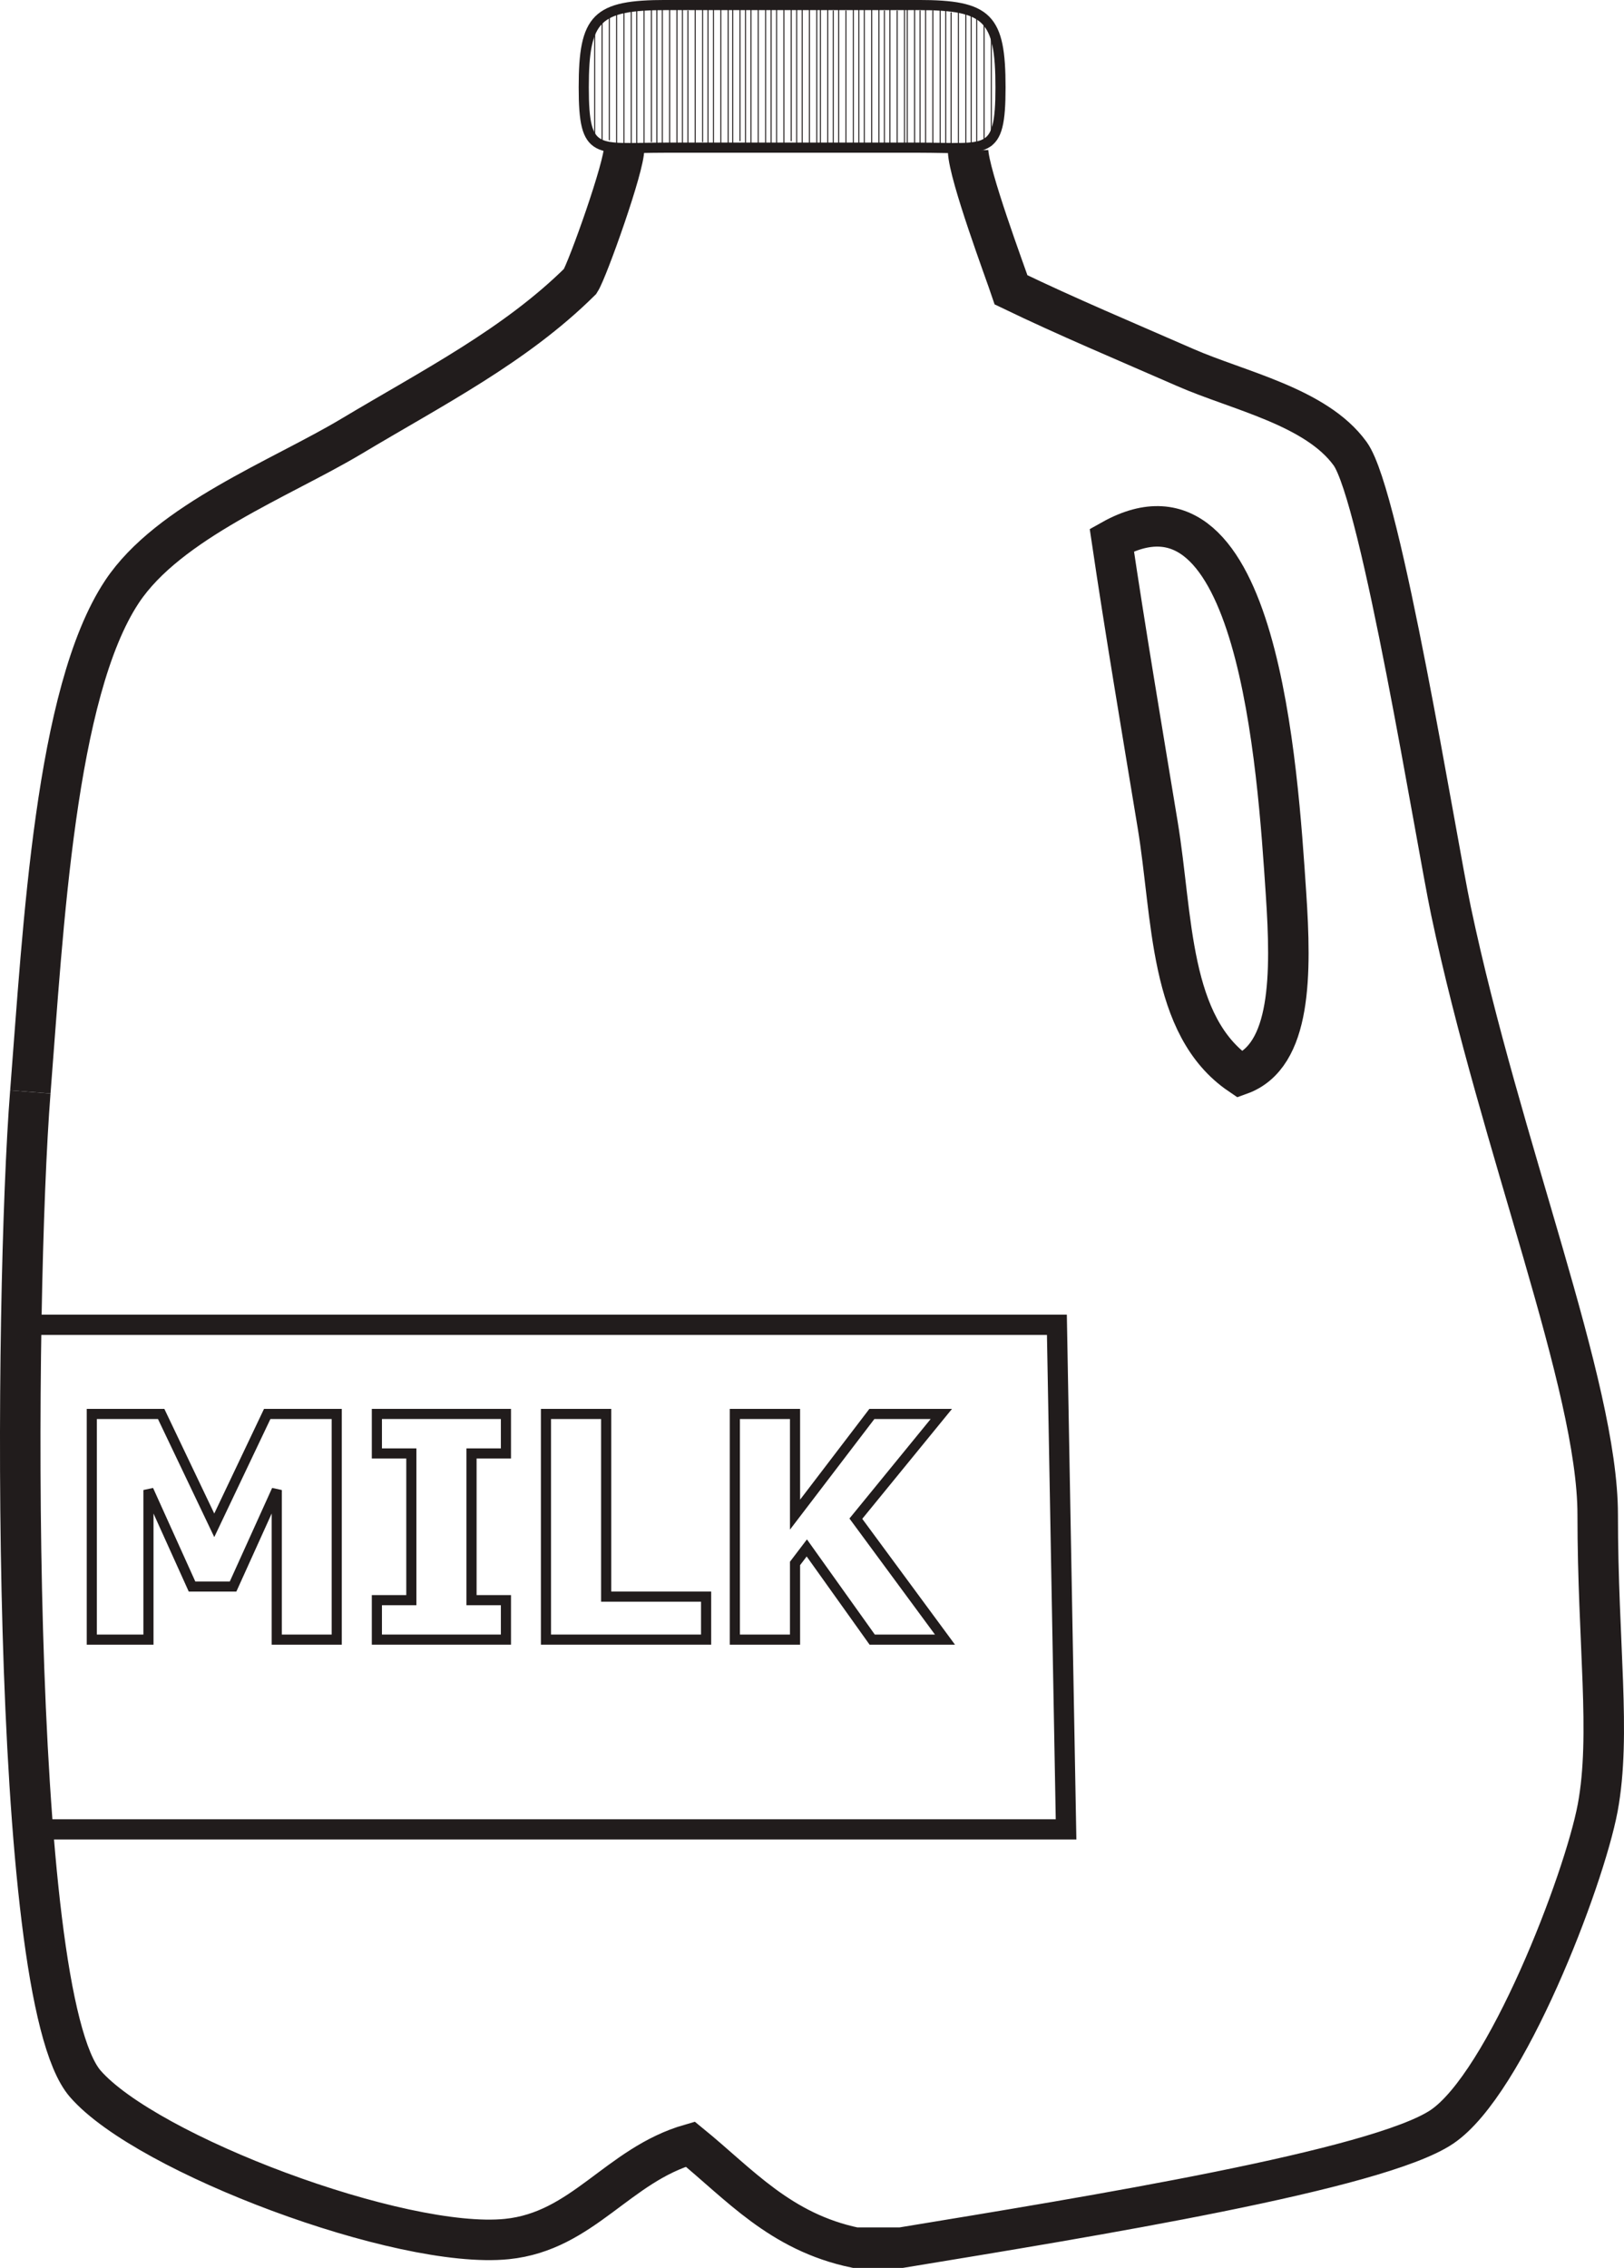 <?xml version="1.0" encoding="UTF-8"?>
<svg xmlns="http://www.w3.org/2000/svg" xmlns:xlink="http://www.w3.org/1999/xlink" width="118.366pt" height="165.234pt" viewBox="0 0 118.366 165.234" version="1.1">
<g id="surface1">
<path style="fill:none;stroke-width:2.951;stroke-linecap:butt;stroke-linejoin:miter;stroke:rgb(13%,11.327%,11.311%);stroke-opacity:1;stroke-miterlimit:4;" d="M -0.001 0.001 C -1.165 -14.702 -1.638 -65.772 4.003 -72.26 C 8.46 -77.389 26.987 -84.358 34.733 -83.573 C 40.284 -83.01 42.804 -78.182 48.101 -76.659 C 51.679 -79.573 54.647 -83.061 60.12 -84.202 L 63.464 -84.202 C 77.3 -81.928 98.194 -78.545 102.878 -75.401 C 107.55 -72.26 113.23 -57.495 114.237 -52.155 C 115.23 -46.811 114.237 -40.217 114.237 -30.792 C 114.237 -21.366 107.175 -4.026 103.542 13.197 C 102.444 18.412 98.456 43.369 96.194 46.501 C 93.718 49.927 88.038 51.087 84.171 52.783 C 79.796 54.697 75.554 56.474 71.48 58.439 C 71.054 59.712 68.405 66.787 68.347 68.58 " transform="matrix(1,0,0,-1,2.212,79.556)"/>
<path style="fill:none;stroke-width:2.951;stroke-linecap:butt;stroke-linejoin:miter;stroke:rgb(13%,11.327%,11.311%);stroke-opacity:1;stroke-miterlimit:4;" d="M 0.001 -0.002 C 0.06 -1.255 -2.663 -8.877 -3.19 -9.697 C -7.948 -14.404 -13.932 -17.439 -19.889 -21.005 C -25.01 -24.064 -33.198 -27.197 -36.592 -32.314 C -41.463 -39.654 -42.331 -56.806 -43.272 -68.759 " transform="matrix(1,0,0,-1,45.483,10.795)"/>
<path style="fill:none;stroke-width:2.951;stroke-linecap:butt;stroke-linejoin:miter;stroke:rgb(13%,11.327%,11.311%);stroke-opacity:1;stroke-miterlimit:4;" d="M -0.002 0.001 C -5.228 3.548 -4.896 11.482 -6.014 18.22 C -7.17 25.22 -8.404 32.537 -9.353 38.958 C 1.315 44.923 2.729 22.38 3.342 13.193 C 3.732 7.353 3.76 1.353 -0.002 0.001 Z M -0.002 0.001 " transform="matrix(1,0,0,-1,90.389,78.298)"/>
<path style="fill:none;stroke-width:0.738;stroke-linecap:butt;stroke-linejoin:miter;stroke:rgb(13%,11.327%,11.311%);stroke-opacity:1;stroke-miterlimit:4;" d="M 0.001 -0.001 L -5.066 -0.001 L -8.925 -8.114 L -12.796 -0.001 L -17.851 -0.001 L -17.851 -16.442 L -13.722 -16.442 L -13.722 -5.543 L -10.546 -12.575 L -7.554 -12.575 L -4.371 -5.543 L -4.371 -16.442 L 0.001 -16.442 Z M 0.001 -0.001 " transform="matrix(1,0,0,-1,24.542,103.015)"/>
<path style="fill:none;stroke-width:0.738;stroke-linecap:butt;stroke-linejoin:miter;stroke:rgb(13%,11.327%,11.311%);stroke-opacity:1;stroke-miterlimit:4;" d="M -0.001 0.001 L -2.509 0.001 L -2.509 10.689 L -0.001 10.689 L -0.001 13.568 L -9.407 13.568 L -9.407 10.689 L -6.895 10.689 L -6.895 0.001 L -9.407 0.001 L -9.407 -2.874 L -0.001 -2.874 Z M -0.001 0.001 " transform="matrix(1,0,0,-1,36.876,116.583)"/>
<path style="fill:none;stroke-width:0.738;stroke-linecap:butt;stroke-linejoin:miter;stroke:rgb(13%,11.327%,11.311%);stroke-opacity:1;stroke-miterlimit:4;" d="M 0 0.001 L -7.285 0.001 L -7.285 13.31 L -11.672 13.31 L -11.672 -3.131 L 0 -3.131 Z M 0 0.001 " transform="matrix(1,0,0,-1,51.465,116.326)"/>
<path style="fill:none;stroke-width:0.738;stroke-linecap:butt;stroke-linejoin:miter;stroke:rgb(13%,11.327%,11.311%);stroke-opacity:1;stroke-miterlimit:4;" d="M -0.002 0 L 6.229 7.629 L 1.166 7.629 L -4.435 0.293 L -4.435 7.629 L -8.822 7.629 L -8.822 -8.812 L -4.435 -8.812 L -4.435 -3.261 L -3.576 -2.132 L 1.19 -8.812 L 6.494 -8.812 Z M -0.002 0 " transform="matrix(1,0,0,-1,62.381,110.645)"/>
<path style="fill:none;stroke-width:1.476;stroke-linecap:butt;stroke-linejoin:miter;stroke:rgb(13%,11.327%,11.311%);stroke-opacity:1;stroke-miterlimit:4;" d="M 0.001 0.001 L 75.157 0.001 L 75.825 -36.76 L 0.668 -36.76 " transform="matrix(1,0,0,-1,1.875,96.521)"/>
<path style="fill:none;stroke-width:0.738;stroke-linecap:butt;stroke-linejoin:miter;stroke:rgb(13%,11.327%,11.311%);stroke-opacity:1;stroke-miterlimit:4;" d="M 0.001 0 C 0.001 -5.078 -0.917 -4.394 -5.995 -4.394 L -24.382 -4.394 C -29.456 -4.394 -30.374 -5.078 -30.374 0 C -30.374 5.079 -29.456 5.997 -24.382 5.997 L -5.995 5.997 C -0.917 5.997 0.001 5.079 0.001 0 Z M 0.001 0 " transform="matrix(1,0,0,-1,72.921,6.364)"/>
<path style="fill:none;stroke-width:0.074;stroke-linecap:butt;stroke-linejoin:miter;stroke:rgb(13%,11.327%,11.311%);stroke-opacity:1;stroke-miterlimit:4;" d="M 0 -0 L 0 -8.926 " transform="matrix(1,0,0,-1,43.879,1.43)"/>
<path style="fill:none;stroke-width:0.074;stroke-linecap:butt;stroke-linejoin:miter;stroke:rgb(13%,11.327%,11.311%);stroke-opacity:1;stroke-miterlimit:4;" d="M -0 0.001 L -0 -8.924 " transform="matrix(1,0,0,-1,44.411,1.294)"/>
<path style="fill:none;stroke-width:0.074;stroke-linecap:butt;stroke-linejoin:miter;stroke:rgb(13%,11.327%,11.311%);stroke-opacity:1;stroke-miterlimit:4;" d="M -0.002 -0.001 L -0.002 -8.922 " transform="matrix(1,0,0,-1,43.346,1.695)"/>
<path style="fill:none;stroke-width:0.074;stroke-linecap:butt;stroke-linejoin:miter;stroke:rgb(13%,11.327%,11.311%);stroke-opacity:1;stroke-miterlimit:4;" d="M 0.001 0 L 0.001 -9.992 " transform="matrix(1,0,0,-1,45.476,0.629)"/>
<path style="fill:none;stroke-width:0.074;stroke-linecap:butt;stroke-linejoin:miter;stroke:rgb(13%,11.327%,11.311%);stroke-opacity:1;stroke-miterlimit:4;" d="M -0.001 -0.001 L -0.001 -9.994 " transform="matrix(1,0,0,-1,46.009,0.495)"/>
<path style="fill:none;stroke-width:0.074;stroke-linecap:butt;stroke-linejoin:miter;stroke:rgb(13%,11.327%,11.311%);stroke-opacity:1;stroke-miterlimit:4;" d="M 0 -0 L 0 -9.992 " transform="matrix(1,0,0,-1,44.945,0.894)"/>
<path style="fill:none;stroke-width:0.074;stroke-linecap:butt;stroke-linejoin:miter;stroke:rgb(13%,11.327%,11.311%);stroke-opacity:1;stroke-miterlimit:4;" d="M -0.001 -0.001 L -0.001 -9.994 " transform="matrix(1,0,0,-1,46.942,0.495)"/>
<path style="fill:none;stroke-width:0.074;stroke-linecap:butt;stroke-linejoin:miter;stroke:rgb(13%,11.327%,11.311%);stroke-opacity:1;stroke-miterlimit:4;" d="M 0.001 0.001 L 0.001 -9.991 " transform="matrix(1,0,0,-1,47.476,0.36)"/>
<path style="fill:none;stroke-width:0.074;stroke-linecap:butt;stroke-linejoin:miter;stroke:rgb(13%,11.327%,11.311%);stroke-opacity:1;stroke-miterlimit:4;" d="M 0.001 -0 L 0.001 -9.992 " transform="matrix(1,0,0,-1,46.409,0.762)"/>
<path style="fill:none;stroke-width:0.074;stroke-linecap:butt;stroke-linejoin:miter;stroke:rgb(13%,11.327%,11.311%);stroke-opacity:1;stroke-miterlimit:4;" d="M 0.002 -0.001 L 0.002 -9.993 " transform="matrix(1,0,0,-1,47.873,0.628)"/>
<path style="fill:none;stroke-width:0.074;stroke-linecap:butt;stroke-linejoin:miter;stroke:rgb(13%,11.327%,11.311%);stroke-opacity:1;stroke-miterlimit:4;" d="M -0 -0.001 L -0 -9.993 " transform="matrix(1,0,0,-1,48.805,0.628)"/>
<path style="fill:none;stroke-width:0.074;stroke-linecap:butt;stroke-linejoin:miter;stroke:rgb(13%,11.327%,11.311%);stroke-opacity:1;stroke-miterlimit:4;" d="M -0.001 0.001 L -0.001 -9.991 " transform="matrix(1,0,0,-1,49.341,0.494)"/>
<path style="fill:none;stroke-width:0.074;stroke-linecap:butt;stroke-linejoin:miter;stroke:rgb(13%,11.327%,11.311%);stroke-opacity:1;stroke-miterlimit:4;" d="M -0.001 -0 L -0.001 -10.317 " transform="matrix(1,0,0,-1,48.274,0.57)"/>
<path style="fill:none;stroke-width:0.074;stroke-linecap:butt;stroke-linejoin:miter;stroke:rgb(13%,11.327%,11.311%);stroke-opacity:1;stroke-miterlimit:4;" d="M -0.001 -0.001 L -0.001 -9.994 " transform="matrix(1,0,0,-1,49.74,0.495)"/>
<path style="fill:none;stroke-width:0.074;stroke-linecap:butt;stroke-linejoin:miter;stroke:rgb(13%,11.327%,11.311%);stroke-opacity:1;stroke-miterlimit:4;" d="M -0 -0.001 L -0 -9.994 " transform="matrix(1,0,0,-1,50.672,0.495)"/>
<path style="fill:none;stroke-width:0.074;stroke-linecap:butt;stroke-linejoin:miter;stroke:rgb(13%,11.327%,11.311%);stroke-opacity:1;stroke-miterlimit:4;" d="M 0.002 0.001 L 0.002 -9.991 " transform="matrix(1,0,0,-1,51.206,0.36)"/>
<path style="fill:none;stroke-width:0.074;stroke-linecap:butt;stroke-linejoin:miter;stroke:rgb(13%,11.327%,11.311%);stroke-opacity:1;stroke-miterlimit:4;" d="M 0.002 -0 L 0.002 -9.992 " transform="matrix(1,0,0,-1,50.139,0.762)"/>
<path style="fill:none;stroke-width:0.074;stroke-linecap:butt;stroke-linejoin:miter;stroke:rgb(13%,11.327%,11.311%);stroke-opacity:1;stroke-miterlimit:4;" d="M -0.002 -0.001 L -0.002 -9.993 " transform="matrix(1,0,0,-1,51.603,0.628)"/>
<path style="fill:none;stroke-width:0.074;stroke-linecap:butt;stroke-linejoin:miter;stroke:rgb(13%,11.327%,11.311%);stroke-opacity:1;stroke-miterlimit:4;" d="M -0.002 -0.001 L -0.002 -9.993 " transform="matrix(1,0,0,-1,52.537,0.628)"/>
<path style="fill:none;stroke-width:0.074;stroke-linecap:butt;stroke-linejoin:miter;stroke:rgb(13%,11.327%,11.311%);stroke-opacity:1;stroke-miterlimit:4;" d="M 0 0.001 L 0 -9.991 " transform="matrix(1,0,0,-1,53.07,0.494)"/>
<path style="fill:none;stroke-width:0.074;stroke-linecap:butt;stroke-linejoin:miter;stroke:rgb(13%,11.327%,11.311%);stroke-opacity:1;stroke-miterlimit:4;" d="M -0.001 -0 L -0.001 -10.317 " transform="matrix(1,0,0,-1,52.005,0.57)"/>
<path style="fill:none;stroke-width:0.074;stroke-linecap:butt;stroke-linejoin:miter;stroke:rgb(13%,11.327%,11.311%);stroke-opacity:1;stroke-miterlimit:4;" d="M 0 -0.001 L 0 -9.994 " transform="matrix(1,0,0,-1,53.402,0.428)"/>
<path style="fill:none;stroke-width:0.074;stroke-linecap:butt;stroke-linejoin:miter;stroke:rgb(13%,11.327%,11.311%);stroke-opacity:1;stroke-miterlimit:4;" d="M 0.001 0 L 0.001 -9.992 " transform="matrix(1,0,0,-1,53.937,0.293)"/>
<path style="fill:none;stroke-width:0.074;stroke-linecap:butt;stroke-linejoin:miter;stroke:rgb(13%,11.327%,11.311%);stroke-opacity:1;stroke-miterlimit:4;" d="M 0 -0.002 L 0 -9.994 " transform="matrix(1,0,0,-1,54.336,0.561)"/>
<path style="fill:none;stroke-width:0.074;stroke-linecap:butt;stroke-linejoin:miter;stroke:rgb(13%,11.327%,11.311%);stroke-opacity:1;stroke-miterlimit:4;" d="M -0.001 -0.002 L -0.001 -9.994 " transform="matrix(1,0,0,-1,55.267,0.561)"/>
<path style="fill:none;stroke-width:0.074;stroke-linecap:butt;stroke-linejoin:miter;stroke:rgb(13%,11.327%,11.311%);stroke-opacity:1;stroke-miterlimit:4;" d="M 0.001 -0.001 L 0.001 -9.99 " transform="matrix(1,0,0,-1,55.8,0.428)"/>
<path style="fill:none;stroke-width:0.074;stroke-linecap:butt;stroke-linejoin:miter;stroke:rgb(13%,11.327%,11.311%);stroke-opacity:1;stroke-miterlimit:4;" d="M 0 -0 L 0 -10.313 " transform="matrix(1,0,0,-1,54.734,0.504)"/>
<path style="fill:none;stroke-width:0.074;stroke-linecap:butt;stroke-linejoin:miter;stroke:rgb(13%,11.327%,11.311%);stroke-opacity:1;stroke-miterlimit:4;" d="M 0.001 -0.001 L 0.001 -9.994 " transform="matrix(1,0,0,-1,56.202,0.428)"/>
<path style="fill:none;stroke-width:0.074;stroke-linecap:butt;stroke-linejoin:miter;stroke:rgb(13%,11.327%,11.311%);stroke-opacity:1;stroke-miterlimit:4;" d="M 0 -0.001 L 0 -9.994 " transform="matrix(1,0,0,-1,57.133,0.428)"/>
<path style="fill:none;stroke-width:0.074;stroke-linecap:butt;stroke-linejoin:miter;stroke:rgb(13%,11.327%,11.311%);stroke-opacity:1;stroke-miterlimit:4;" d="M 0 0 L 0 -9.992 " transform="matrix(1,0,0,-1,57.668,0.293)"/>
<path style="fill:none;stroke-width:0.074;stroke-linecap:butt;stroke-linejoin:miter;stroke:rgb(13%,11.327%,11.311%);stroke-opacity:1;stroke-miterlimit:4;" d="M 0 -0.002 L 0 -9.994 " transform="matrix(1,0,0,-1,56.602,0.694)"/>
<path style="fill:none;stroke-width:0.074;stroke-linecap:butt;stroke-linejoin:miter;stroke:rgb(13%,11.327%,11.311%);stroke-opacity:1;stroke-miterlimit:4;" d="M -0.002 -0.002 L -0.002 -9.994 " transform="matrix(1,0,0,-1,58.068,0.561)"/>
<path style="fill:none;stroke-width:0.074;stroke-linecap:butt;stroke-linejoin:miter;stroke:rgb(13%,11.327%,11.311%);stroke-opacity:1;stroke-miterlimit:4;" d="M -0.002 -0.002 L -0.002 -9.994 " transform="matrix(1,0,0,-1,58.998,0.561)"/>
<path style="fill:none;stroke-width:0.074;stroke-linecap:butt;stroke-linejoin:miter;stroke:rgb(13%,11.327%,11.311%);stroke-opacity:1;stroke-miterlimit:4;" d="M 0 -0.001 L 0 -9.99 " transform="matrix(1,0,0,-1,59.531,0.428)"/>
<path style="fill:none;stroke-width:0.074;stroke-linecap:butt;stroke-linejoin:miter;stroke:rgb(13%,11.327%,11.311%);stroke-opacity:1;stroke-miterlimit:4;" d="M 0.002 -0 L 0.002 -10.313 " transform="matrix(1,0,0,-1,58.467,0.504)"/>
<path style="fill:none;stroke-width:0.074;stroke-linecap:butt;stroke-linejoin:miter;stroke:rgb(13%,11.327%,11.311%);stroke-opacity:1;stroke-miterlimit:4;" d="M -0.001 -0.001 L -0.001 -9.993 " transform="matrix(1,0,0,-1,59.798,0.628)"/>
<path style="fill:none;stroke-width:0.074;stroke-linecap:butt;stroke-linejoin:miter;stroke:rgb(13%,11.327%,11.311%);stroke-opacity:1;stroke-miterlimit:4;" d="M 0.001 0.001 L 0.001 -9.991 " transform="matrix(1,0,0,-1,60.331,0.494)"/>
<path style="fill:none;stroke-width:0.074;stroke-linecap:butt;stroke-linejoin:miter;stroke:rgb(13%,11.327%,11.311%);stroke-opacity:1;stroke-miterlimit:4;" d="M 0 -0 L 0 -9.992 " transform="matrix(1,0,0,-1,60.73,0.762)"/>
<path style="fill:none;stroke-width:0.074;stroke-linecap:butt;stroke-linejoin:miter;stroke:rgb(13%,11.327%,11.311%);stroke-opacity:1;stroke-miterlimit:4;" d="M -0.002 -0 L -0.002 -9.992 " transform="matrix(1,0,0,-1,61.662,0.762)"/>
<path style="fill:none;stroke-width:0.074;stroke-linecap:butt;stroke-linejoin:miter;stroke:rgb(13%,11.327%,11.311%);stroke-opacity:1;stroke-miterlimit:4;" d="M 0 0.001 L 0 -9.991 " transform="matrix(1,0,0,-1,62.195,0.626)"/>
<path style="fill:none;stroke-width:0.074;stroke-linecap:butt;stroke-linejoin:miter;stroke:rgb(13%,11.327%,11.311%);stroke-opacity:1;stroke-miterlimit:4;" d="M 0 -0.001 L 0 -10.313 " transform="matrix(1,0,0,-1,61.129,0.703)"/>
<path style="fill:none;stroke-width:0.074;stroke-linecap:butt;stroke-linejoin:miter;stroke:rgb(13%,11.327%,11.311%);stroke-opacity:1;stroke-miterlimit:4;" d="M 0 -0.001 L 0 -9.993 " transform="matrix(1,0,0,-1,62.598,0.628)"/>
<path style="fill:none;stroke-width:0.074;stroke-linecap:butt;stroke-linejoin:miter;stroke:rgb(13%,11.327%,11.311%);stroke-opacity:1;stroke-miterlimit:4;" d="M 0.002 -0.001 L 0.002 -9.993 " transform="matrix(1,0,0,-1,63.529,0.628)"/>
<path style="fill:none;stroke-width:0.074;stroke-linecap:butt;stroke-linejoin:miter;stroke:rgb(13%,11.327%,11.311%);stroke-opacity:1;stroke-miterlimit:4;" d="M -0.002 0.001 L -0.002 -9.991 " transform="matrix(1,0,0,-1,64.061,0.494)"/>
<path style="fill:none;stroke-width:0.074;stroke-linecap:butt;stroke-linejoin:miter;stroke:rgb(13%,11.327%,11.311%);stroke-opacity:1;stroke-miterlimit:4;" d="M -0 -0.001 L -0 -10.251 " transform="matrix(1,0,0,-1,62.996,0.636)"/>
<path style="fill:none;stroke-width:0.074;stroke-linecap:butt;stroke-linejoin:miter;stroke:rgb(13%,11.327%,11.311%);stroke-opacity:1;stroke-miterlimit:4;" d="M 0 -0 L 0 -9.992 " transform="matrix(1,0,0,-1,64.461,0.762)"/>
<path style="fill:none;stroke-width:0.074;stroke-linecap:butt;stroke-linejoin:miter;stroke:rgb(13%,11.327%,11.311%);stroke-opacity:1;stroke-miterlimit:4;" d="M -0.002 -0 L -0.002 -9.992 " transform="matrix(1,0,0,-1,65.392,0.762)"/>
<path style="fill:none;stroke-width:0.074;stroke-linecap:butt;stroke-linejoin:miter;stroke:rgb(13%,11.327%,11.311%);stroke-opacity:1;stroke-miterlimit:4;" d="M -0.001 0.001 L -0.001 -9.991 " transform="matrix(1,0,0,-1,65.927,0.626)"/>
<path style="fill:none;stroke-width:0.074;stroke-linecap:butt;stroke-linejoin:miter;stroke:rgb(13%,11.327%,11.311%);stroke-opacity:1;stroke-miterlimit:4;" d="M -0.002 -0.001 L -0.002 -10.313 " transform="matrix(1,0,0,-1,64.861,0.703)"/>
<path style="fill:none;stroke-width:0.074;stroke-linecap:butt;stroke-linejoin:miter;stroke:rgb(13%,11.327%,11.311%);stroke-opacity:1;stroke-miterlimit:4;" d="M -0.002 0 L -0.002 -9.992 " transform="matrix(1,0,0,-1,66.127,0.629)"/>
<path style="fill:none;stroke-width:0.074;stroke-linecap:butt;stroke-linejoin:miter;stroke:rgb(13%,11.327%,11.311%);stroke-opacity:1;stroke-miterlimit:4;" d="M 0 -0.001 L 0 -9.994 " transform="matrix(1,0,0,-1,66.66,0.495)"/>
<path style="fill:none;stroke-width:0.074;stroke-linecap:butt;stroke-linejoin:miter;stroke:rgb(13%,11.327%,11.311%);stroke-opacity:1;stroke-miterlimit:4;" d="M -0 -0 L -0 -9.992 " transform="matrix(1,0,0,-1,67.059,0.762)"/>
<path style="fill:none;stroke-width:0.074;stroke-linecap:butt;stroke-linejoin:miter;stroke:rgb(13%,11.327%,11.311%);stroke-opacity:1;stroke-miterlimit:4;" d="M -0 -0 L -0 -9.992 " transform="matrix(1,0,0,-1,67.992,0.762)"/>
<path style="fill:none;stroke-width:0.074;stroke-linecap:butt;stroke-linejoin:miter;stroke:rgb(13%,11.327%,11.311%);stroke-opacity:1;stroke-miterlimit:4;" d="M 0.002 -0.001 L 0.002 -9.993 " transform="matrix(1,0,0,-1,68.525,0.628)"/>
<path style="fill:none;stroke-width:0.074;stroke-linecap:butt;stroke-linejoin:miter;stroke:rgb(13%,11.327%,11.311%);stroke-opacity:1;stroke-miterlimit:4;" d="M 0.002 0.002 L 0.002 -10.315 " transform="matrix(1,0,0,-1,67.459,0.705)"/>
<path style="fill:none;stroke-width:0.074;stroke-linecap:butt;stroke-linejoin:miter;stroke:rgb(13%,11.327%,11.311%);stroke-opacity:1;stroke-miterlimit:4;" d="M 0.001 0 L 0.001 -9.992 " transform="matrix(1,0,0,-1,68.925,0.629)"/>
<path style="fill:none;stroke-width:0.074;stroke-linecap:butt;stroke-linejoin:miter;stroke:rgb(13%,11.327%,11.311%);stroke-opacity:1;stroke-miterlimit:4;" d="M -0.002 0 L -0.002 -9.992 " transform="matrix(1,0,0,-1,69.857,0.629)"/>
<path style="fill:none;stroke-width:0.074;stroke-linecap:butt;stroke-linejoin:miter;stroke:rgb(13%,11.327%,11.311%);stroke-opacity:1;stroke-miterlimit:4;" d="M 0 -0.001 L 0 -9.994 " transform="matrix(1,0,0,-1,70.391,0.495)"/>
<path style="fill:none;stroke-width:0.074;stroke-linecap:butt;stroke-linejoin:miter;stroke:rgb(13%,11.327%,11.311%);stroke-opacity:1;stroke-miterlimit:4;" d="M 0 -0 L 0 -9.992 " transform="matrix(1,0,0,-1,69.324,0.894)"/>
<path style="fill:none;stroke-width:0.074;stroke-linecap:butt;stroke-linejoin:miter;stroke:rgb(13%,11.327%,11.311%);stroke-opacity:1;stroke-miterlimit:4;" d="M 0.001 -0 L 0.001 -9.992 " transform="matrix(1,0,0,-1,70.788,0.762)"/>
<path style="fill:none;stroke-width:0.074;stroke-linecap:butt;stroke-linejoin:miter;stroke:rgb(13%,11.327%,11.311%);stroke-opacity:1;stroke-miterlimit:4;" d="M 0.001 0.002 L 0.001 -9.651 " transform="matrix(1,0,0,-1,71.722,1.103)"/>
<path style="fill:none;stroke-width:0.074;stroke-linecap:butt;stroke-linejoin:miter;stroke:rgb(13%,11.327%,11.311%);stroke-opacity:1;stroke-miterlimit:4;" d="M -0.001 0 L -0.001 -8.781 " transform="matrix(1,0,0,-1,72.255,1.836)"/>
<path style="fill:none;stroke-width:0.074;stroke-linecap:butt;stroke-linejoin:miter;stroke:rgb(13%,11.327%,11.311%);stroke-opacity:1;stroke-miterlimit:4;" d="M -0.002 0.002 L -0.002 -10.315 " transform="matrix(1,0,0,-1,71.189,0.705)"/>
</g>
</svg>
